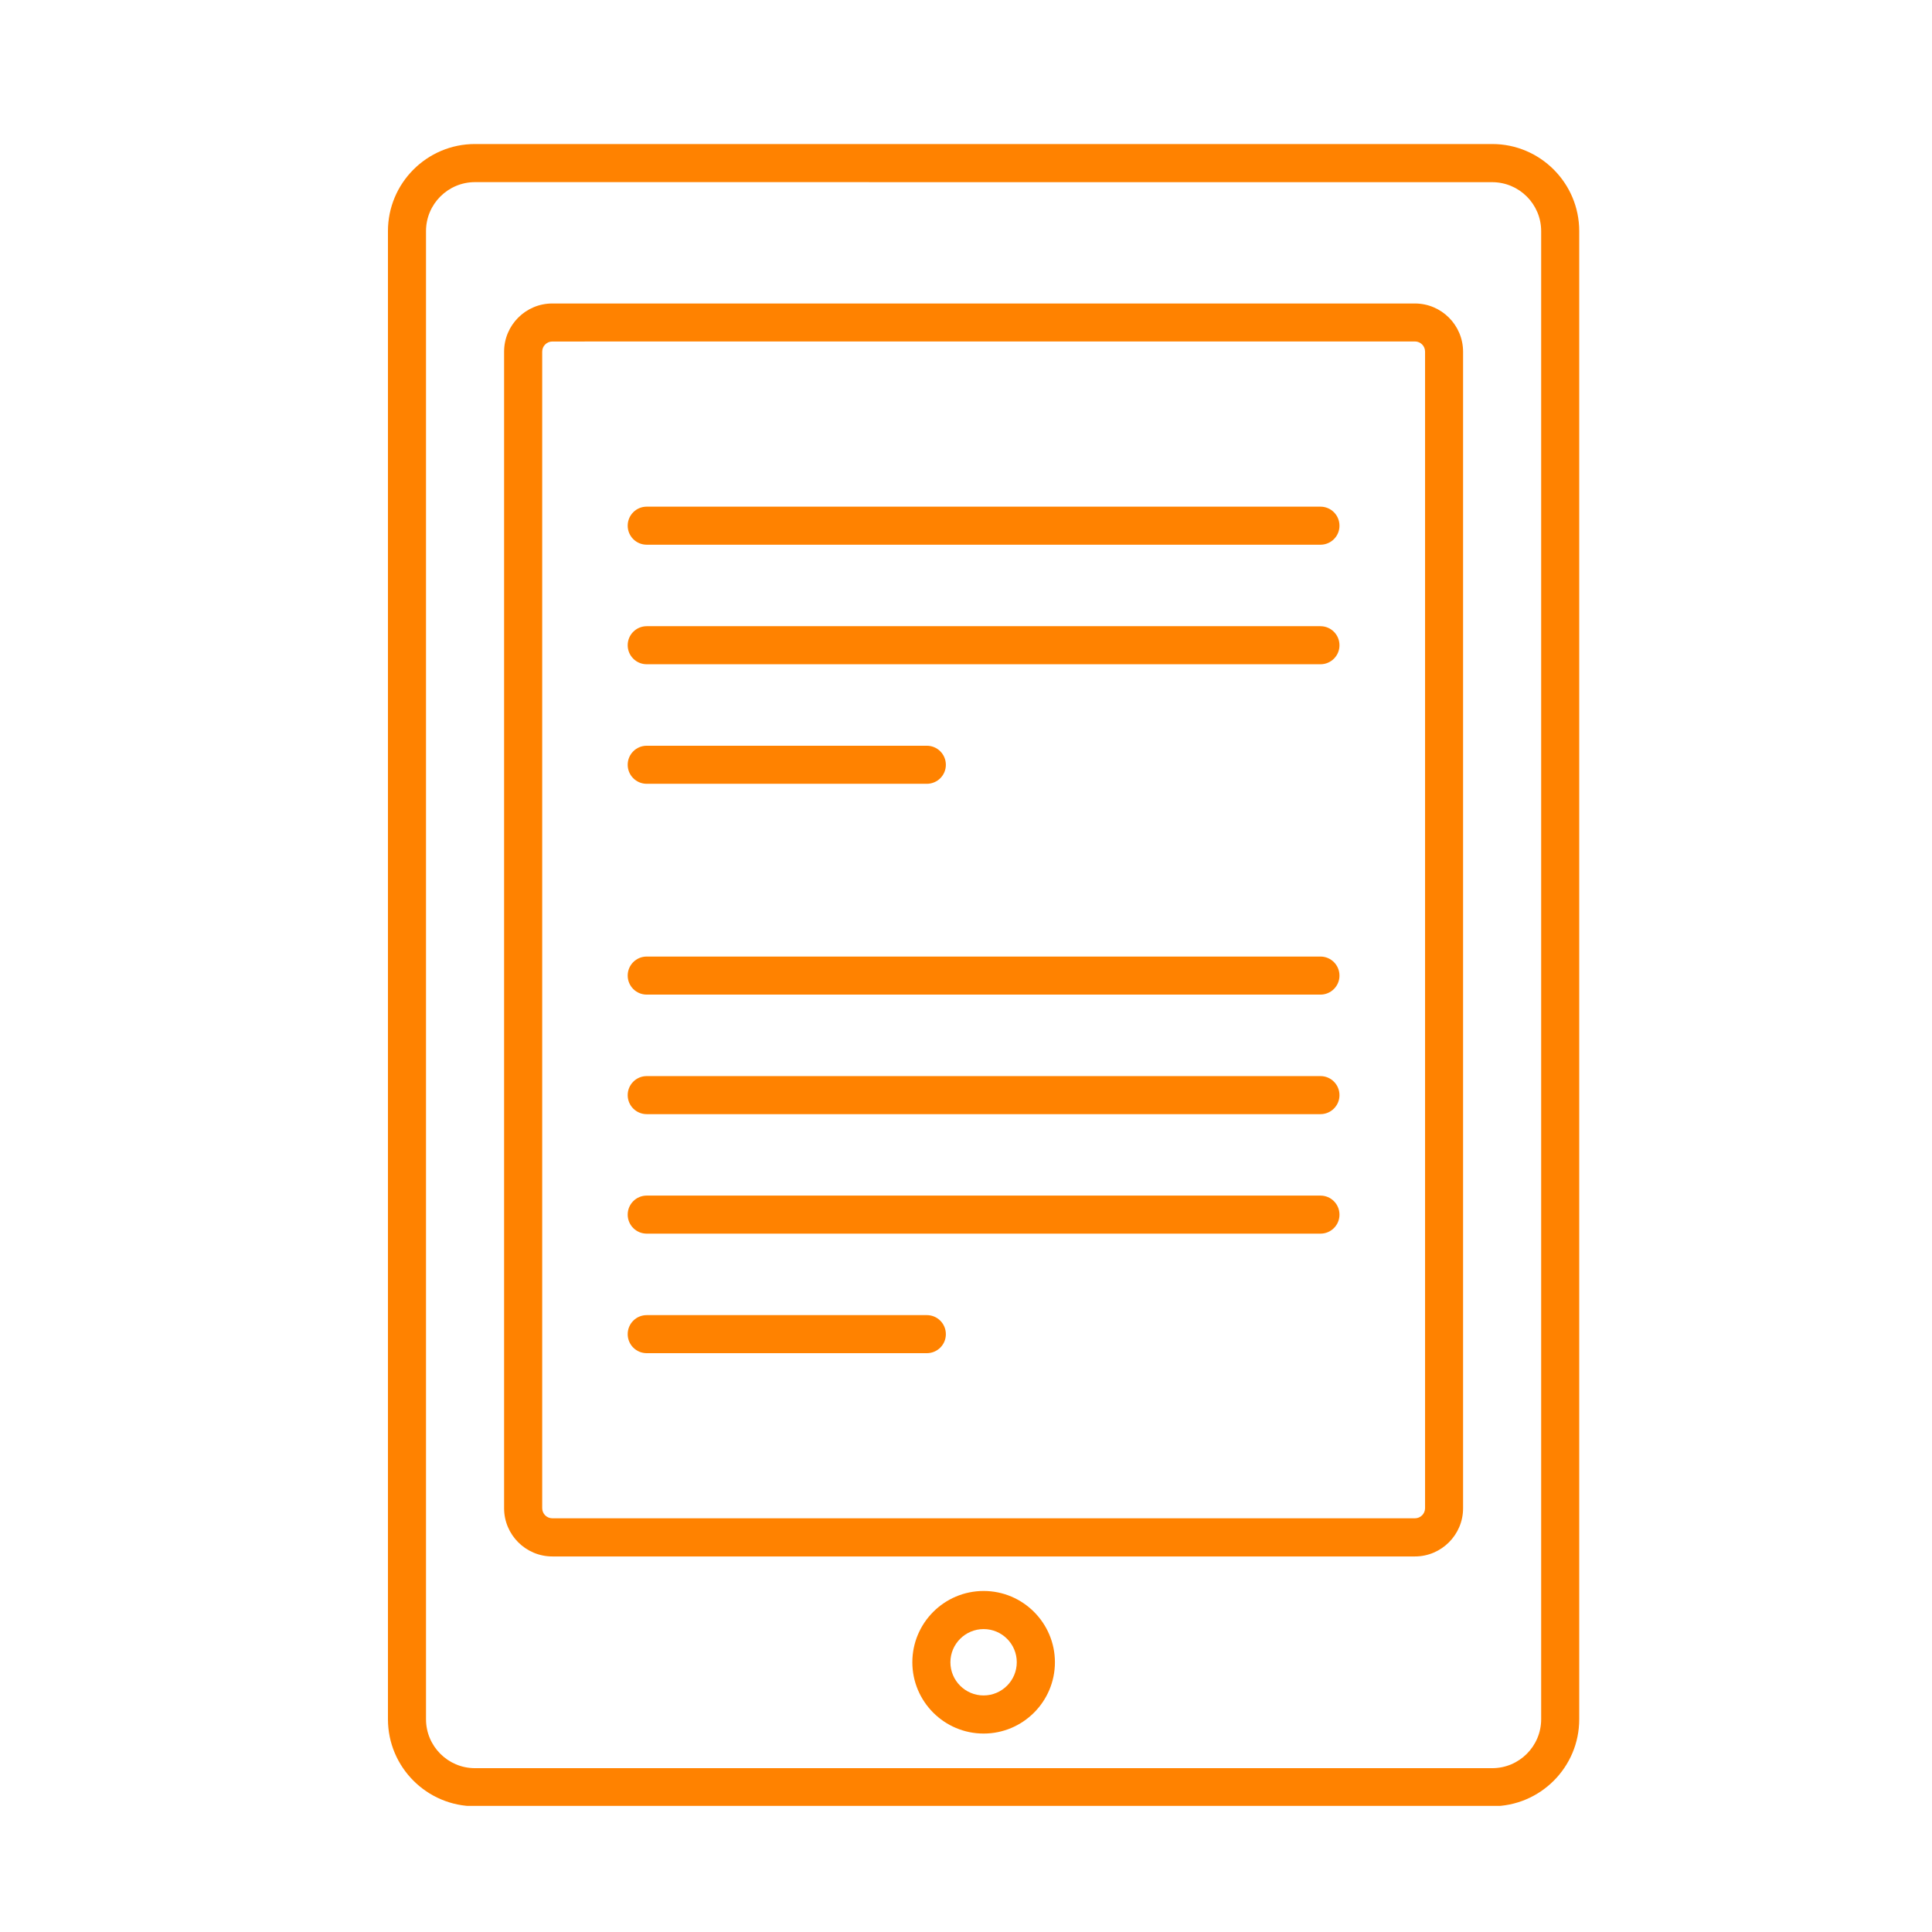 <svg xmlns="http://www.w3.org/2000/svg" xmlns:xlink="http://www.w3.org/1999/xlink" width="1080" zoomAndPan="magnify" viewBox="0 0 810 810" height="1080" preserveAspectRatio="xMidYMid meet" version="1.0"><defs><clipPath id="eb447306b0"><path d="M 162.387 60.383 L 662.637 60.383 L 662.637 757.133 L 162.387 757.133 Z M 162.387 60.383 " clip-rule="nonzero"/></clipPath></defs><g clip-path="url(#eb447306b0)"><path fill="#ff8200" d="M 199.133 76.359 C 187.809 76.359 178.605 85.562 178.605 96.906 L 178.605 720.789 C 178.605 732.113 187.809 741.316 199.133 741.316 L 625.613 741.316 C 636.938 741.316 646.141 732.113 646.141 720.789 L 646.141 96.906 C 646.141 85.582 636.938 76.379 625.59 76.379 Z M 625.633 757.273 L 199.133 757.273 C 179.027 757.273 162.648 740.914 162.648 720.789 L 162.648 96.887 C 162.648 76.762 179.008 60.383 199.133 60.383 L 625.613 60.383 C 645.738 60.383 662.098 76.762 662.098 96.887 L 662.098 720.766 C 662.137 740.914 645.738 757.273 625.633 757.273 Z M 625.633 757.273 " fill-opacity="1" fill-rule="evenodd"/></g><path fill="#ff8200" d="M 231.57 143.176 C 229.223 143.176 227.32 145.082 227.32 147.426 L 227.32 632.301 C 227.32 634.645 229.223 636.551 231.57 636.551 L 593.215 636.551 C 595.562 636.551 597.465 634.645 597.465 632.301 L 597.465 147.406 C 597.465 145.059 595.562 143.156 593.195 143.156 Z M 593.215 652.547 L 231.57 652.547 C 220.426 652.547 211.344 643.488 211.344 632.34 L 211.344 147.445 C 211.344 136.301 220.402 127.238 231.551 127.238 L 593.195 127.238 C 604.344 127.238 613.402 136.301 613.402 147.465 L 613.402 632.34 C 613.422 643.445 604.344 652.547 593.215 652.547 Z M 593.215 652.547 " fill-opacity="1" fill-rule="evenodd"/><path fill="#ff8200" d="M 553.625 228.375 L 271.141 228.375 C 266.73 228.375 263.164 224.809 263.164 220.398 C 263.164 215.988 266.73 212.418 271.141 212.418 L 553.602 212.418 C 558.016 212.418 561.582 215.988 561.582 220.398 C 561.602 224.809 558.016 228.375 553.625 228.375 Z M 553.625 228.375 " fill-opacity="1" fill-rule="evenodd"/><path fill="#ff8200" d="M 553.625 278.492 L 271.141 278.492 C 266.73 278.492 263.164 274.926 263.164 270.516 C 263.164 266.105 266.73 262.535 271.141 262.535 L 553.602 262.535 C 558.016 262.535 561.582 266.105 561.582 270.516 C 561.602 274.926 558.016 278.492 553.625 278.492 Z M 553.625 278.492 " fill-opacity="1" fill-rule="evenodd"/><path fill="#ff8200" d="M 388.578 328.609 L 271.141 328.609 C 266.73 328.609 263.164 325.043 263.164 320.633 C 263.164 316.223 266.73 312.652 271.141 312.652 L 388.578 312.652 C 392.988 312.652 396.555 316.223 396.555 320.633 C 396.574 325.043 392.988 328.609 388.578 328.609 Z M 388.578 328.609 " fill-opacity="1" fill-rule="evenodd"/><path fill="#ff8200" d="M 553.625 416.996 L 271.141 416.996 C 266.73 416.996 263.164 413.43 263.164 409.02 C 263.164 404.609 266.73 401.039 271.141 401.039 L 553.602 401.039 C 558.016 401.039 561.582 404.609 561.582 409.02 C 561.602 413.41 558.016 416.996 553.625 416.996 Z M 553.625 416.996 " fill-opacity="1" fill-rule="evenodd"/><path fill="#ff8200" d="M 553.625 467.113 L 271.141 467.113 C 266.73 467.113 263.164 463.547 263.164 459.137 C 263.164 454.727 266.73 451.156 271.141 451.156 L 553.602 451.156 C 558.016 451.156 561.582 454.727 561.582 459.137 C 561.602 463.527 558.016 467.113 553.625 467.113 Z M 553.625 467.113 " fill-opacity="1" fill-rule="evenodd"/><path fill="#ff8200" d="M 553.625 517.211 L 271.141 517.211 C 266.73 517.211 263.164 513.645 263.164 509.234 C 263.164 504.82 266.73 501.254 271.141 501.254 L 553.602 501.254 C 558.016 501.254 561.582 504.82 561.582 509.234 C 561.602 513.645 558.016 517.211 553.625 517.211 Z M 553.625 517.211 " fill-opacity="1" fill-rule="evenodd"/><path fill="#ff8200" d="M 388.578 567.328 L 271.141 567.328 C 266.73 567.328 263.164 563.762 263.164 559.352 C 263.164 554.918 266.73 551.371 271.141 551.371 L 388.578 551.371 C 392.988 551.371 396.555 554.918 396.555 559.352 C 396.574 563.762 392.988 567.328 388.578 567.328 Z M 388.578 567.328 " fill-opacity="1" fill-rule="evenodd"/><path fill="#ff8200" d="M 412.395 683 C 404.715 683 398.461 689.254 398.461 696.91 C 398.461 704.59 404.715 710.824 412.371 710.824 C 420.051 710.824 426.285 704.57 426.285 696.91 C 426.305 689.254 420.07 683 412.395 683 Z M 412.395 726.801 C 395.895 726.801 382.504 713.391 382.504 696.91 C 382.504 680.434 395.895 667.023 412.395 667.023 C 428.871 667.023 442.281 680.434 442.281 696.91 C 442.281 713.391 428.871 726.801 412.395 726.801 Z M 412.395 726.801 " fill-opacity="1" fill-rule="evenodd"/></svg>